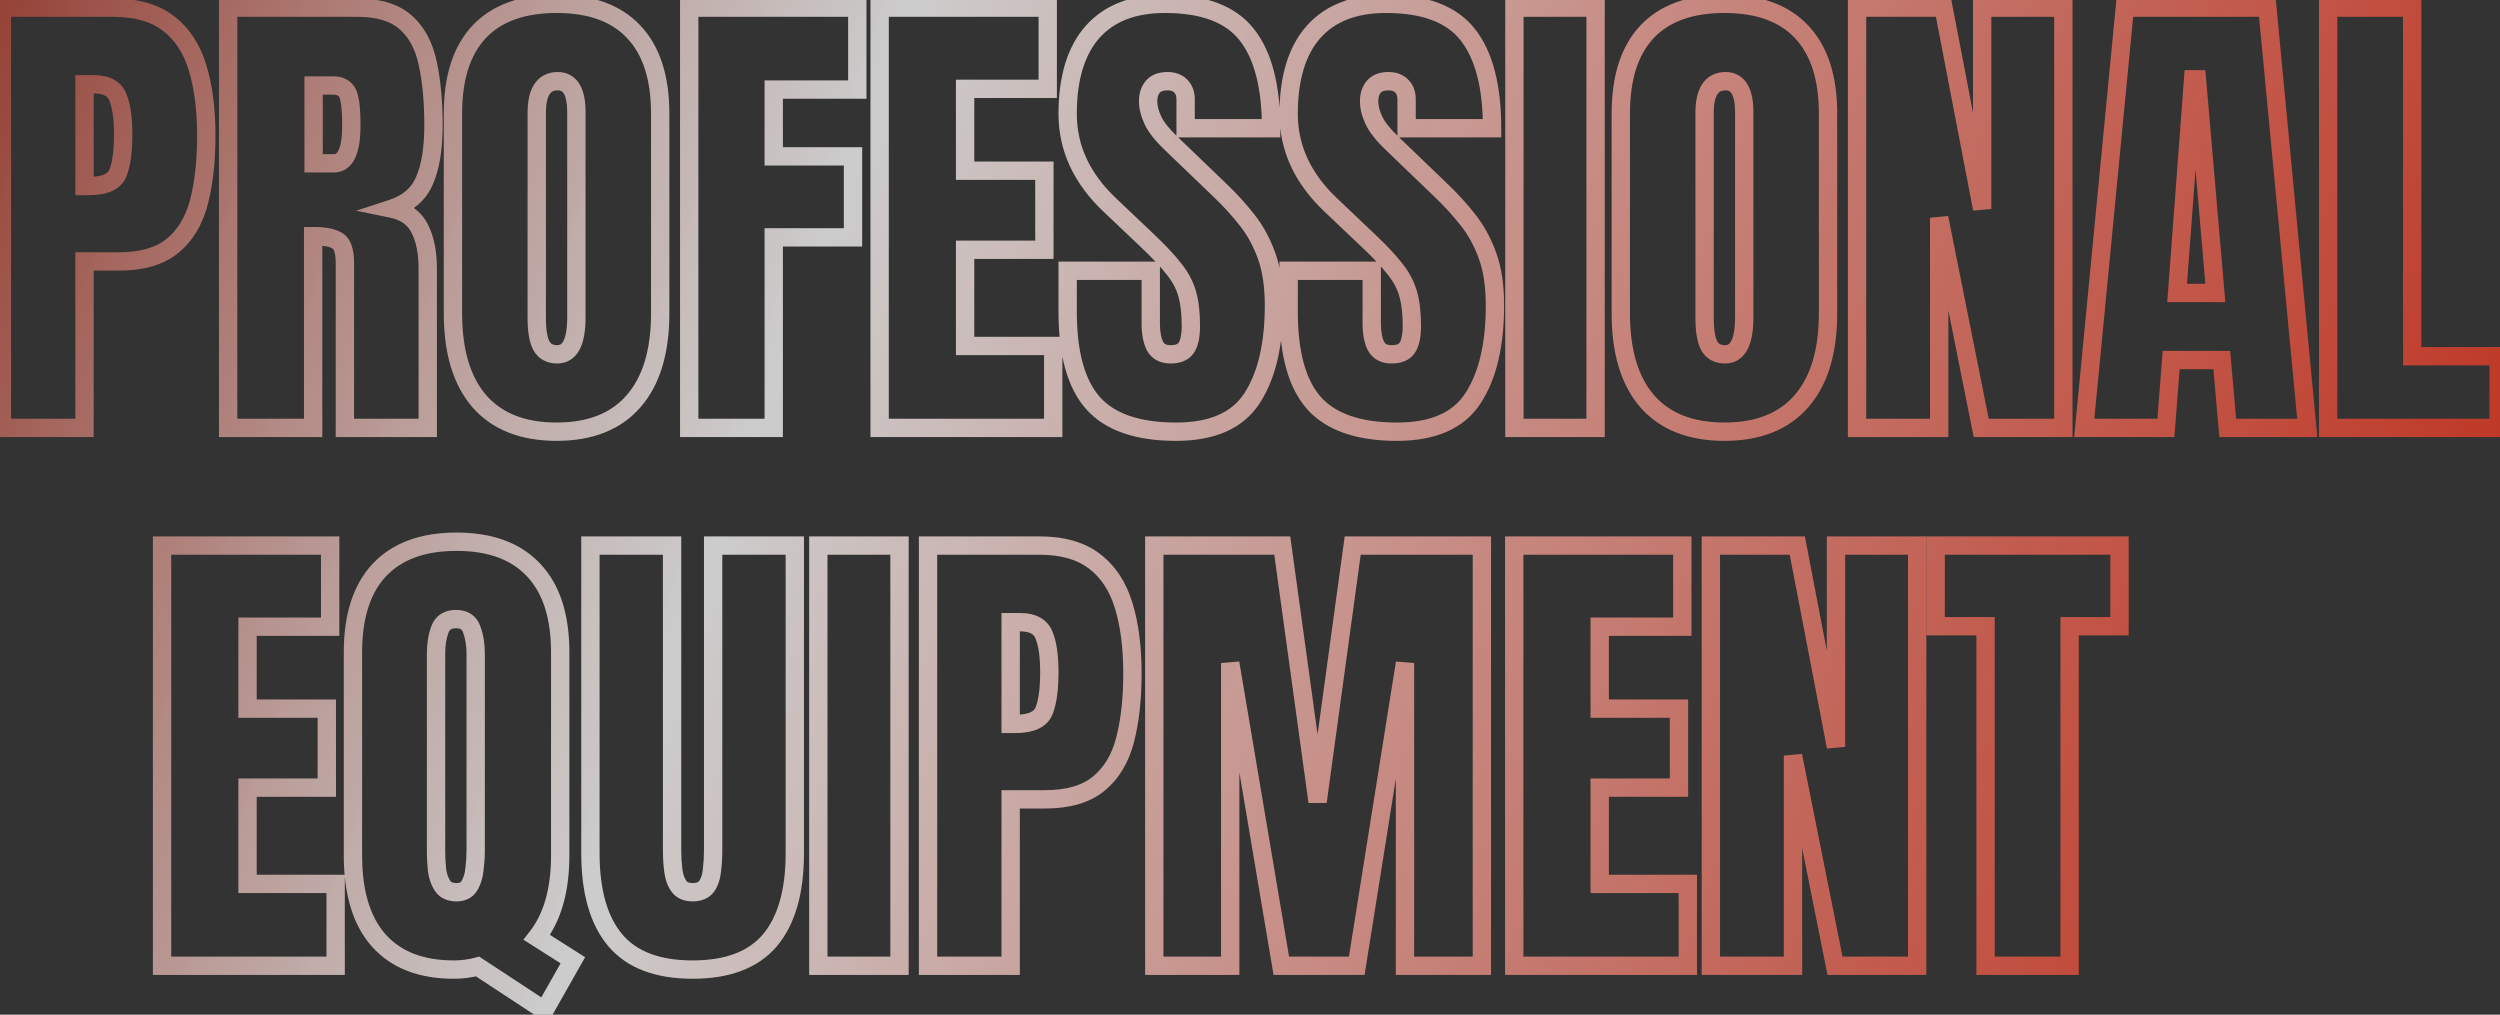 <svg width="409" height="166" viewBox="0 0 409 166" fill="none" xmlns="http://www.w3.org/2000/svg">
<rect x="0" y="0" width="409" height="166" fill="#333333" stroke="none"/>
<g clip-path="url(#clip0_2817_27420)">
<path d="M0.311 70H-1.189V71.5H0.311V70ZM0.311 1.25V-0.25H-1.189V1.25H0.311ZM27.498 3.789L26.587 4.981L26.594 4.986L27.498 3.789ZM32.537 33.086L33.988 33.467L33.989 33.464L32.537 33.086ZM28.201 40.234L27.255 39.07L27.248 39.076L28.201 40.234ZM13.826 42.773V41.273H12.326V42.773H13.826ZM13.826 70V71.5H15.326V70H13.826ZM13.826 30.43H12.326V31.93H13.826V30.43ZM19.295 15.938L17.894 16.473L17.899 16.488L17.906 16.503L19.295 15.938ZM13.826 13.789V12.289H12.326V13.789H13.826ZM1.811 70V1.25H-1.189V70H1.811ZM0.311 2.75H18.475V-0.25H0.311V2.75ZM18.475 2.75C22.066 2.75 24.716 3.55 26.587 4.981L28.409 2.598C25.853 0.643 22.488 -0.25 18.475 -0.25V2.75ZM26.594 4.986C28.542 6.459 29.983 8.582 30.869 11.458L33.736 10.574C32.696 7.199 30.933 4.505 28.402 2.592L26.594 4.986ZM30.869 11.458C31.777 14.402 32.248 17.969 32.248 22.188H35.248C35.248 17.76 34.755 13.879 33.736 10.574L30.869 11.458ZM32.248 22.188C32.248 26.263 31.853 29.763 31.085 32.708L33.989 33.464C34.836 30.211 35.248 26.446 35.248 22.188H32.248ZM31.086 32.705C30.345 35.528 29.049 37.613 27.255 39.07L29.147 41.398C31.52 39.47 33.115 36.79 33.988 33.467L31.086 32.705ZM27.248 39.076C25.553 40.47 23.012 41.273 19.412 41.273V44.273C23.416 44.273 26.734 43.384 29.154 41.393L27.248 39.076ZM19.412 41.273H13.826V44.273H19.412V41.273ZM12.326 42.773V70H15.326V42.773H12.326ZM13.826 68.5H0.311V71.5H13.826V68.5ZM13.826 31.93H14.607V28.93H13.826V31.93ZM14.607 31.93C17.327 31.93 19.757 31.164 20.688 28.838L17.902 27.724C17.687 28.263 16.992 28.93 14.607 28.93V31.93ZM20.688 28.838C21.367 27.139 21.654 24.802 21.654 21.953H18.654C18.654 24.677 18.368 26.558 17.902 27.724L20.688 28.838ZM21.654 21.953C21.654 19.274 21.365 17.042 20.684 15.372L17.906 16.503C18.371 17.646 18.654 19.424 18.654 21.953H21.654ZM20.696 15.402C20.299 14.361 19.595 13.542 18.616 13.009C17.669 12.493 16.549 12.289 15.35 12.289V15.289C16.234 15.289 16.813 15.443 17.181 15.643C17.517 15.826 17.744 16.082 17.894 16.473L20.696 15.402ZM15.35 12.289H13.826V15.289H15.35V12.289ZM12.326 13.789V30.43H15.326V13.789H12.326ZM37.323 70H35.823V71.5H37.323V70ZM37.323 1.25V-0.25H35.823V1.25H37.323ZM66.385 3.672L65.383 4.788L65.392 4.796L66.385 3.672ZM69.979 10.391L68.51 10.695L68.512 10.703L68.514 10.71L69.979 10.391ZM69.472 29.492L68.094 28.899L68.091 28.906L68.088 28.913L69.472 29.492ZM64.12 34.141L63.654 32.715L58.271 34.474L63.819 35.61L64.12 34.141ZM68.651 37.383L67.309 38.054L67.316 38.066L67.322 38.078L68.651 37.383ZM69.979 70V71.5H71.479V70H69.979ZM56.425 70H54.925V71.5H56.425V70ZM55.175 39.375L54.391 40.654L54.415 40.669L54.439 40.682L55.175 39.375ZM51.229 38.633V37.133H49.729V38.633H51.229ZM51.229 70V71.5H52.729V70H51.229ZM51.307 26.719H49.807V28.219H51.307V26.719ZM51.307 13.984V12.484H49.807V13.984H51.307ZM38.823 70V1.25H35.823V70H38.823ZM37.323 2.75H58.417V-0.25H37.323V2.75ZM58.417 2.75C61.728 2.75 63.964 3.513 65.383 4.788L67.388 2.556C65.213 0.602 62.137 -0.25 58.417 -0.25V2.75ZM65.392 4.796C66.895 6.124 67.962 8.047 68.51 10.695L71.448 10.086C70.799 6.953 69.47 4.397 67.379 2.548L65.392 4.796ZM68.514 10.71C69.11 13.443 69.417 16.703 69.417 20.508H72.417C72.417 16.552 72.099 13.068 71.445 10.071L68.514 10.71ZM69.417 20.508C69.417 24.152 68.945 26.92 68.094 28.899L70.849 30.085C71.925 27.585 72.417 24.363 72.417 20.508H69.417ZM68.088 28.913C67.343 30.692 65.934 31.97 63.654 32.715L64.586 35.566C67.566 34.593 69.725 32.772 70.855 30.071L68.088 28.913ZM63.819 35.61C65.605 35.976 66.688 36.811 67.309 38.054L69.993 36.712C68.895 34.517 66.958 33.191 64.421 32.671L63.819 35.61ZM67.322 38.078C68.058 39.486 68.479 41.423 68.479 43.984H71.479C71.479 41.129 71.015 38.666 69.98 36.688L67.322 38.078ZM68.479 43.984V70H71.479V43.984H68.479ZM69.979 68.5H56.425V71.5H69.979V68.5ZM57.925 70V43.086H54.925V70H57.925ZM57.925 43.086C57.925 41.998 57.814 41.008 57.534 40.175C57.251 39.335 56.752 38.541 55.91 38.068L54.439 40.682C54.442 40.684 54.468 40.698 54.512 40.757C54.558 40.821 54.624 40.937 54.691 41.133C54.827 41.538 54.925 42.169 54.925 43.086H57.925ZM55.958 38.096C54.783 37.376 53.115 37.133 51.229 37.133V40.133C52.989 40.133 53.952 40.385 54.391 40.654L55.958 38.096ZM49.729 38.633V70H52.729V38.633H49.729ZM51.229 68.5H37.323V71.5H51.229V68.5ZM51.307 28.219H54.628V25.219H51.307V28.219ZM54.628 28.219C55.393 28.219 56.123 28.004 56.757 27.544C57.374 27.096 57.815 26.477 58.13 25.792C58.741 24.46 58.979 22.646 58.979 20.508H55.979C55.979 22.511 55.742 23.802 55.403 24.54C55.242 24.89 55.09 25.047 54.994 25.117C54.914 25.175 54.813 25.219 54.628 25.219V28.219ZM58.979 20.508C58.979 19.134 58.926 17.96 58.813 17.001C58.703 16.076 58.523 15.218 58.196 14.564L55.513 15.905C55.602 16.084 55.735 16.521 55.834 17.354C55.928 18.153 55.979 19.199 55.979 20.508H58.979ZM58.196 14.564C57.462 13.095 56.067 12.484 54.511 12.484V15.484C55.245 15.484 55.413 15.707 55.513 15.905L58.196 14.564ZM54.511 12.484H51.307V15.484H54.511V12.484ZM49.807 13.984V26.719H52.807V13.984H49.807ZM78.437 65.664L77.304 66.647L77.312 66.656L78.437 65.664ZM78.398 5.195L77.31 4.163L77.305 4.168L78.398 5.195ZM103.672 5.195L102.579 6.223L102.584 6.228L103.672 5.195ZM103.633 65.664L102.504 64.676L102.503 64.677L103.633 65.664ZM88.593 56.602L87.282 57.33L87.287 57.338L87.291 57.346L88.593 56.602ZM91.054 69.125C85.876 69.125 82.126 67.579 79.562 64.672L77.312 66.656C80.581 70.363 85.243 72.125 91.054 72.125V69.125ZM79.57 64.681C76.999 61.716 75.601 57.316 75.601 51.25H72.601C72.601 57.736 74.094 62.945 77.304 66.647L79.57 64.681ZM75.601 51.25V18.594H72.601V51.25H75.601ZM75.601 18.594C75.601 12.934 76.978 8.895 79.491 6.223L77.305 4.168C74.089 7.589 72.601 12.483 72.601 18.594H75.601ZM79.486 6.228C82.011 3.567 85.781 2.125 91.054 2.125V-0.875C85.234 -0.875 80.566 0.73 77.31 4.163L79.486 6.228ZM91.054 2.125C96.329 2.125 100.082 3.567 102.579 6.223L104.765 4.168C101.533 0.73 96.874 -0.875 91.054 -0.875V2.125ZM102.584 6.228C105.12 8.901 106.508 12.937 106.508 18.594H109.508C109.508 12.479 108.005 7.584 104.76 4.163L102.584 6.228ZM106.508 18.594V51.25H109.508V18.594H106.508ZM106.508 51.25C106.508 57.313 105.098 61.712 102.504 64.676L104.762 66.652C108.001 62.95 109.508 57.739 109.508 51.25H106.508ZM102.503 64.677C99.966 67.579 96.234 69.125 91.054 69.125V72.125C96.865 72.125 101.518 70.363 104.762 66.651L102.503 64.677ZM91.171 59.469C91.945 59.469 92.691 59.278 93.352 58.85C94.007 58.428 94.494 57.829 94.848 57.143C95.534 55.815 95.796 54.013 95.796 51.914H92.796C92.796 53.852 92.538 55.077 92.182 55.767C92.016 56.09 91.852 56.248 91.725 56.33C91.605 56.408 91.439 56.469 91.171 56.469V59.469ZM95.796 51.914V18.359H92.796V51.914H95.796ZM95.796 18.359C95.796 16.566 95.536 14.971 94.821 13.779C94.033 12.465 92.773 11.781 91.25 11.781V14.781C91.757 14.781 92.021 14.944 92.249 15.322C92.549 15.823 92.796 16.768 92.796 18.359H95.796ZM91.25 11.781C89.662 11.781 88.303 12.418 87.421 13.752C86.609 14.978 86.312 16.627 86.312 18.477H89.312C89.312 16.863 89.588 15.914 89.922 15.408C90.185 15.011 90.546 14.781 91.25 14.781V11.781ZM86.312 18.477V51.992H89.312V18.477H86.312ZM86.312 51.992C86.312 54.176 86.566 56.041 87.282 57.33L89.905 55.873C89.579 55.287 89.312 54.079 89.312 51.992H86.312ZM87.291 57.346C88.121 58.799 89.527 59.469 91.171 59.469V56.469C90.421 56.469 90.107 56.227 89.896 55.857L87.291 57.346ZM112.755 70H111.255V71.5H112.755V70ZM112.755 1.25V-0.25H111.255V1.25H112.755ZM140.255 1.25H141.755V-0.25H140.255V1.25ZM140.255 14.648V16.148H141.755V14.648H140.255ZM126.583 14.648V13.148H125.083V14.648H126.583ZM126.583 25.586H125.083V27.086H126.583V25.586ZM139.552 25.586H141.052V24.086H139.552V25.586ZM139.552 38.828V40.328H141.052V38.828H139.552ZM126.583 38.828V37.328H125.083V38.828H126.583ZM126.583 70V71.5H128.083V70H126.583ZM114.255 70V1.25H111.255V70H114.255ZM112.755 2.75H140.255V-0.25H112.755V2.75ZM138.755 1.25V14.648H141.755V1.25H138.755ZM140.255 13.148H126.583V16.148H140.255V13.148ZM125.083 14.648V25.586H128.083V14.648H125.083ZM126.583 27.086H139.552V24.086H126.583V27.086ZM138.052 25.586V38.828H141.052V25.586H138.052ZM139.552 37.328H126.583V40.328H139.552V37.328ZM125.083 38.828V70H128.083V38.828H125.083ZM126.583 68.5H112.755V71.5H126.583V68.5ZM143.908 70H142.408V71.5H143.908V70ZM143.908 1.25V-0.25H142.408V1.25H143.908ZM171.408 1.25H172.908V-0.25H171.408V1.25ZM171.408 14.531V16.031H172.908V14.531H171.408ZM157.892 14.531V13.031H156.392V14.531H157.892ZM157.892 27.93H156.392V29.43H157.892V27.93ZM170.861 27.93H172.361V26.43H170.861V27.93ZM170.861 40.859V42.359H172.361V40.859H170.861ZM157.892 40.859V39.359H156.392V40.859H157.892ZM157.892 56.602H156.392V58.102H157.892V56.602ZM172.306 56.602H173.806V55.102H172.306V56.602ZM172.306 70V71.5H173.806V70H172.306ZM145.408 70V1.25H142.408V70H145.408ZM143.908 2.75H171.408V-0.25H143.908V2.75ZM169.908 1.25V14.531H172.908V1.25H169.908ZM171.408 13.031H157.892V16.031H171.408V13.031ZM156.392 14.531V27.93H159.392V14.531H156.392ZM157.892 29.43H170.861V26.43H157.892V29.43ZM169.361 27.93V40.859H172.361V27.93H169.361ZM170.861 39.359H157.892V42.359H170.861V39.359ZM156.392 40.859V56.602H159.392V40.859H156.392ZM157.892 58.102H172.306V55.102H157.892V58.102ZM170.806 56.602V70H173.806V56.602H170.806ZM172.306 68.5H143.908V71.5H172.306V68.5ZM178.811 65.938L177.687 66.931L177.691 66.936L178.811 65.938ZM174.67 44.297V42.797H173.17V44.297H174.67ZM188.264 44.297H189.764V42.797H188.264V44.297ZM188.967 56.641L187.633 57.327L187.645 57.35L187.658 57.372L188.967 56.641ZM194.084 56.875L192.843 56.033L192.833 56.048L192.823 56.064L194.084 56.875ZM194.202 48.008L192.761 48.427L192.763 48.434L194.202 48.008ZM192.014 43.945L190.831 44.868L190.842 44.881L190.852 44.894L192.014 43.945ZM187.756 39.414L186.723 40.502L186.727 40.505L187.756 39.414ZM181.584 33.555L182.617 32.467L182.614 32.464L181.584 33.555ZM178.733 5.234L177.612 4.237L177.607 4.243L178.733 5.234ZM203.967 5.664L202.786 6.589L202.791 6.594L203.967 5.664ZM207.952 20.977V22.477H209.452V20.977H207.952ZM193.967 20.977H192.467V22.477H193.967V20.977ZM193.147 14.062L192.086 15.123L192.099 15.136L192.112 15.149L193.147 14.062ZM188.577 14.219L187.424 13.258L187.42 13.263L188.577 14.219ZM191.702 23.555L192.741 22.473L192.734 22.467L191.702 23.555ZM199.631 31.172L198.592 32.254L198.598 32.259L199.631 31.172ZM204.006 35.977L202.826 36.903L202.833 36.911L204.006 35.977ZM207.209 41.836L205.798 42.345L205.8 42.35L207.209 41.836ZM204.827 65.156L203.57 64.337L203.569 64.339L204.827 65.156ZM192.405 69.125C186.341 69.125 182.315 67.614 179.93 64.939L177.691 66.936C180.879 70.511 185.916 72.125 192.405 72.125V69.125ZM179.935 64.945C177.53 62.222 176.17 57.691 176.17 51.016H173.17C173.17 57.986 174.571 63.403 177.687 66.93L179.935 64.945ZM176.17 51.016V44.297H173.17V51.016H176.17ZM174.67 45.797H188.264V42.797H174.67V45.797ZM186.764 44.297V52.891H189.764V44.297H186.764ZM186.764 52.891C186.764 54.599 187.012 56.118 187.633 57.327L190.301 55.955C189.985 55.34 189.764 54.359 189.764 52.891H186.764ZM187.658 57.372C188.47 58.827 189.882 59.469 191.506 59.469V56.469C190.734 56.469 190.454 56.226 190.277 55.909L187.658 57.372ZM191.506 59.469C193.022 59.469 194.491 59.016 195.346 57.686L192.823 56.064C192.74 56.192 192.49 56.469 191.506 56.469V59.469ZM195.326 57.717C196.083 56.601 196.327 55.021 196.327 53.281H193.327C193.327 54.875 193.076 55.69 192.843 56.033L195.326 57.717ZM196.327 53.281C196.327 51.085 196.111 49.172 195.64 47.582L192.763 48.434C193.125 49.656 193.327 51.259 193.327 53.281H196.327ZM195.642 47.589C195.163 45.944 194.332 44.413 193.176 42.997L190.852 44.894C191.78 46.03 192.406 47.207 192.761 48.427L195.642 47.589ZM193.197 43.023C192.117 41.638 190.638 40.07 188.785 38.323L186.727 40.505C188.52 42.196 189.88 43.648 190.831 44.868L193.197 43.023ZM188.789 38.326L182.617 32.467L180.552 34.642L186.723 40.502L188.789 38.326ZM182.614 32.464C178.261 28.357 176.17 23.762 176.17 18.633H173.17C173.17 24.701 175.689 30.055 180.555 34.646L182.614 32.464ZM176.17 18.633C176.17 12.983 177.477 8.928 179.858 6.226L177.607 4.243C174.572 7.687 173.17 12.564 173.17 18.633H176.17ZM179.853 6.232C182.234 3.556 185.724 2.125 190.569 2.125V-0.875C185.101 -0.875 180.701 0.767 177.612 4.237L179.853 6.232ZM190.569 2.125C196.637 2.125 200.556 3.74 202.786 6.589L205.148 4.739C202.118 0.869 197.104 -0.875 190.569 -0.875V2.125ZM202.791 6.594C205.145 9.572 206.452 14.277 206.452 20.977H209.452C209.452 13.979 208.102 8.475 205.144 4.734L202.791 6.594ZM207.952 19.477H193.967V22.477H207.952V19.477ZM195.467 20.977V16.25H192.467V20.977H195.467ZM195.467 16.25C195.467 15.008 195.094 13.846 194.181 12.976L192.112 15.149C192.293 15.321 192.467 15.617 192.467 16.25H195.467ZM194.208 13.002C193.342 12.136 192.208 11.781 190.998 11.781V14.781C191.612 14.781 191.91 14.947 192.086 15.123L194.208 13.002ZM190.998 11.781C189.622 11.781 188.32 12.184 187.424 13.258L189.729 15.179C189.875 15.004 190.187 14.781 190.998 14.781V11.781ZM187.42 13.263C186.654 14.191 186.334 15.337 186.334 16.562H189.334C189.334 15.861 189.51 15.444 189.733 15.174L187.42 13.263ZM186.334 16.562C186.334 17.797 186.668 19.056 187.256 20.32L189.976 19.055C189.522 18.079 189.334 17.255 189.334 16.562H186.334ZM187.256 20.32C187.893 21.691 189.079 23.134 190.669 24.643L192.734 22.467C191.251 21.059 190.38 19.923 189.976 19.055L187.256 20.32ZM190.662 24.636L198.592 32.254L200.67 30.09L192.741 22.473L190.662 24.636ZM198.598 32.259C200.135 33.72 201.544 35.268 202.826 36.903L205.186 35.051C203.813 33.3 202.305 31.644 200.665 30.085L198.598 32.259ZM202.833 36.911C204.048 38.436 205.04 40.241 205.798 42.345L208.62 41.327C207.764 38.952 206.621 36.851 205.179 35.042L202.833 36.911ZM205.8 42.35C206.53 44.351 206.92 46.874 206.92 49.961H209.92C209.92 46.641 209.503 43.748 208.619 41.322L205.8 42.35ZM206.92 49.961C206.92 56.258 205.749 60.998 203.57 64.337L206.083 65.976C208.696 61.971 209.92 56.581 209.92 49.961H206.92ZM203.569 64.339C201.57 67.414 198.01 69.125 192.405 69.125V72.125C198.622 72.125 203.343 70.191 206.084 65.974L203.569 64.339ZM214.964 65.938L213.84 66.931L213.844 66.936L214.964 65.938ZM210.823 44.297V42.797H209.323V44.297H210.823ZM224.417 44.297H225.917V42.797H224.417V44.297ZM225.12 56.641L223.786 57.327L223.798 57.35L223.811 57.372L225.12 56.641ZM230.237 56.875L228.996 56.033L228.986 56.048L228.976 56.064L230.237 56.875ZM230.355 48.008L228.914 48.427L228.917 48.434L230.355 48.008ZM228.167 43.945L226.984 44.868L226.995 44.881L227.005 44.894L228.167 43.945ZM223.909 39.414L222.877 40.502L222.88 40.505L223.909 39.414ZM217.737 33.555L218.77 32.467L218.767 32.464L217.737 33.555ZM214.886 5.234L213.765 4.237L213.761 4.243L214.886 5.234ZM240.12 5.664L238.939 6.589L238.944 6.594L240.12 5.664ZM244.105 20.977V22.477H245.605V20.977H244.105ZM230.12 20.977H228.62V22.477H230.12V20.977ZM229.3 14.062L228.239 15.123L228.252 15.136L228.266 15.149L229.3 14.062ZM224.73 14.219L223.577 13.258L223.573 13.263L224.73 14.219ZM227.855 23.555L228.894 22.473L228.887 22.467L227.855 23.555ZM235.784 31.172L234.745 32.254L234.751 32.259L235.784 31.172ZM240.159 35.977L238.979 36.903L238.986 36.911L240.159 35.977ZM243.362 41.836L241.951 42.345L241.953 42.35L243.362 41.836ZM240.98 65.156L239.723 64.337L239.722 64.339L240.98 65.156ZM228.558 69.125C222.495 69.125 218.468 67.614 216.084 64.939L213.844 66.936C217.033 70.511 222.069 72.125 228.558 72.125V69.125ZM216.088 64.945C213.683 62.222 212.323 57.691 212.323 51.016H209.323C209.323 57.986 210.724 63.403 213.84 66.93L216.088 64.945ZM212.323 51.016V44.297H209.323V51.016H212.323ZM210.823 45.797H224.417V42.797H210.823V45.797ZM222.917 44.297V52.891H225.917V44.297H222.917ZM222.917 52.891C222.917 54.599 223.165 56.118 223.786 57.327L226.454 55.955C226.138 55.34 225.917 54.359 225.917 52.891H222.917ZM223.811 57.372C224.624 58.827 226.036 59.469 227.659 59.469V56.469C226.887 56.469 226.607 56.226 226.43 55.909L223.811 57.372ZM227.659 59.469C229.175 59.469 230.644 59.016 231.499 57.686L228.976 56.064C228.893 56.192 228.643 56.469 227.659 56.469V59.469ZM231.479 57.717C232.236 56.601 232.48 55.021 232.48 53.281H229.48C229.48 54.875 229.229 55.69 228.996 56.033L231.479 57.717ZM232.48 53.281C232.48 51.085 232.264 49.172 231.793 47.582L228.917 48.434C229.279 49.656 229.48 51.259 229.48 53.281H232.48ZM231.795 47.589C231.316 45.944 230.485 44.413 229.329 42.997L227.005 44.894C227.933 46.03 228.56 47.207 228.914 48.427L231.795 47.589ZM229.35 43.023C228.27 41.638 226.792 40.07 224.938 38.323L222.88 40.505C224.673 42.196 226.033 43.648 226.984 44.868L229.35 43.023ZM224.942 38.326L218.77 32.467L216.705 34.642L222.877 40.502L224.942 38.326ZM218.767 32.464C214.414 28.357 212.323 23.762 212.323 18.633H209.323C209.323 24.701 211.842 30.055 216.708 34.646L218.767 32.464ZM212.323 18.633C212.323 12.983 213.63 8.928 216.011 6.226L213.761 4.243C210.725 7.687 209.323 12.564 209.323 18.633H212.323ZM216.007 6.232C218.387 3.556 221.877 2.125 226.722 2.125V-0.875C221.254 -0.875 216.854 0.767 213.765 4.237L216.007 6.232ZM226.722 2.125C232.791 2.125 236.709 3.74 238.939 6.589L241.301 4.739C238.271 0.869 233.257 -0.875 226.722 -0.875V2.125ZM238.944 6.594C241.298 9.572 242.605 14.277 242.605 20.977H245.605C245.605 13.979 244.255 8.475 241.297 4.734L238.944 6.594ZM244.105 19.477H230.12V22.477H244.105V19.477ZM231.62 20.977V16.25H228.62V20.977H231.62ZM231.62 16.25C231.62 15.008 231.247 13.846 230.334 12.976L228.266 15.149C228.446 15.321 228.62 15.617 228.62 16.25H231.62ZM230.361 13.002C229.495 12.136 228.361 11.781 227.152 11.781V14.781C227.765 14.781 228.063 14.947 228.239 15.123L230.361 13.002ZM227.152 11.781C225.775 11.781 224.473 12.184 223.577 13.258L225.882 15.179C226.028 15.004 226.34 14.781 227.152 14.781V11.781ZM223.573 13.263C222.807 14.191 222.487 15.337 222.487 16.562H225.487C225.487 15.861 225.663 15.444 225.886 15.174L223.573 13.263ZM222.487 16.562C222.487 17.797 222.821 19.056 223.409 20.32L226.129 19.055C225.675 18.079 225.487 17.255 225.487 16.562H222.487ZM223.409 20.32C224.046 21.691 225.232 23.134 226.822 24.643L228.887 22.467C227.404 21.059 226.533 19.923 226.129 19.055L223.409 20.32ZM226.816 24.636L234.745 32.254L236.824 30.09L228.894 22.473L226.816 24.636ZM234.751 32.259C236.288 33.72 237.697 35.268 238.979 36.903L241.339 35.051C239.966 33.3 238.458 31.644 236.818 30.085L234.751 32.259ZM238.986 36.911C240.201 38.436 241.193 40.241 241.951 42.345L244.774 41.327C243.917 38.952 242.774 36.851 241.332 35.042L238.986 36.911ZM241.953 42.35C242.683 44.351 243.073 46.874 243.073 49.961H246.073C246.073 46.641 245.656 43.748 244.772 41.322L241.953 42.35ZM243.073 49.961C243.073 56.258 241.902 60.998 239.723 64.337L242.236 65.976C244.849 61.971 246.073 56.581 246.073 49.961H243.073ZM239.722 64.339C237.723 67.414 234.163 69.125 228.558 69.125V72.125C234.775 72.125 239.496 70.191 242.237 65.974L239.722 64.339ZM247.758 70H246.258V71.5H247.758V70ZM247.758 1.25V-0.25H246.258V1.25H247.758ZM261.039 1.25H262.539V-0.25H261.039V1.25ZM261.039 70V71.5H262.539V70H261.039ZM249.258 70V1.25H246.258V70H249.258ZM247.758 2.75H261.039V-0.25H247.758V2.75ZM259.539 1.25V70H262.539V1.25H259.539ZM261.039 68.5H247.758V71.5H261.039V68.5ZM269.497 65.664L268.364 66.647L268.372 66.656L269.497 65.664ZM269.458 5.195L268.37 4.163L268.365 4.168L269.458 5.195ZM294.731 5.195L293.638 6.223L293.643 6.228L294.731 5.195ZM294.692 65.664L293.563 64.676V64.677L294.692 65.664ZM279.653 56.602L278.342 57.33L278.346 57.338L278.351 57.346L279.653 56.602ZM282.114 69.125C276.935 69.125 273.186 67.579 270.622 64.672L268.372 66.656C271.641 70.363 276.303 72.125 282.114 72.125V69.125ZM270.63 64.681C268.059 61.716 266.661 57.316 266.661 51.25H263.661C263.661 57.736 265.154 62.945 268.364 66.647L270.63 64.681ZM266.661 51.25V18.594H263.661V51.25H266.661ZM266.661 18.594C266.661 12.934 268.038 8.895 270.551 6.223L268.365 4.168C265.149 7.589 263.661 12.483 263.661 18.594H266.661ZM270.546 6.228C273.071 3.567 276.841 2.125 282.114 2.125V-0.875C276.294 -0.875 271.626 0.73 268.37 4.163L270.546 6.228ZM282.114 2.125C287.388 2.125 291.141 3.567 293.638 6.223L295.824 4.168C292.592 0.73 287.934 -0.875 282.114 -0.875V2.125ZM293.643 6.228C296.179 8.901 297.567 12.937 297.567 18.594H300.567C300.567 12.479 299.065 7.584 295.819 4.163L293.643 6.228ZM297.567 18.594V51.25H300.567V18.594H297.567ZM297.567 51.25C297.567 57.313 296.158 61.712 293.563 64.676L295.821 66.652C299.06 62.95 300.567 57.739 300.567 51.25H297.567ZM293.563 64.677C291.026 67.579 287.293 69.125 282.114 69.125V72.125C287.924 72.125 292.577 70.363 295.822 66.651L293.563 64.677ZM282.231 59.469C283.005 59.469 283.751 59.278 284.412 58.85C285.067 58.428 285.554 57.829 285.908 57.143C286.594 55.815 286.856 54.013 286.856 51.914H283.856C283.856 53.852 283.598 55.077 283.242 55.767C283.075 56.09 282.911 56.248 282.785 56.33C282.665 56.408 282.499 56.469 282.231 56.469V59.469ZM286.856 51.914V18.359H283.856V51.914H286.856ZM286.856 18.359C286.856 16.566 286.596 14.971 285.881 13.779C285.092 12.465 283.833 11.781 282.309 11.781V14.781C282.817 14.781 283.081 14.944 283.308 15.322C283.609 15.823 283.856 16.768 283.856 18.359H286.856ZM282.309 11.781C280.722 11.781 279.363 12.418 278.48 13.752C277.669 14.978 277.372 16.627 277.372 18.477H280.372C280.372 16.863 280.647 15.914 280.982 15.408C281.245 15.011 281.605 14.781 282.309 14.781V11.781ZM277.372 18.477V51.992H280.372V18.477H277.372ZM277.372 51.992C277.372 54.176 277.626 56.041 278.342 57.33L280.964 55.873C280.639 55.287 280.372 54.079 280.372 51.992H277.372ZM278.351 57.346C279.181 58.799 280.586 59.469 282.231 59.469V56.469C281.48 56.469 281.167 56.227 280.956 55.857L278.351 57.346ZM303.814 70H302.314V71.5H303.814V70ZM303.814 1.25V-0.25H302.314V1.25H303.814ZM317.955 1.25L319.428 0.967L319.194 -0.25H317.955V1.25ZM324.283 34.18L322.81 34.463L325.783 34.18H324.283ZM324.283 1.25V-0.25H322.783V1.25H324.283ZM337.564 1.25H339.064V-0.25H337.564V1.25ZM337.564 70V71.5H339.064V70H337.564ZM324.127 70L322.656 70.294L322.897 71.5H324.127V70ZM317.252 35.625L318.722 35.331L315.752 35.625H317.252ZM317.252 70V71.5H318.752V70H317.252ZM305.314 70V1.25H302.314V70H305.314ZM303.814 2.75H317.955V-0.25H303.814V2.75ZM316.482 1.533L322.81 34.463L325.756 33.897L319.428 0.967L316.482 1.533ZM325.783 34.18V1.25H322.783V34.18H325.783ZM324.283 2.75H337.564V-0.25H324.283V2.75ZM336.064 1.25V70H339.064V1.25H336.064ZM337.564 68.5H324.127V71.5H337.564V68.5ZM325.597 69.706L318.722 35.331L315.781 35.919L322.656 70.294L325.597 69.706ZM315.752 35.625V70H318.752V35.625H315.752ZM317.252 68.5H303.814V71.5H317.252V68.5ZM340.983 70L339.49 69.856L339.331 71.5H340.983V70ZM347.623 1.25V-0.25H346.261L346.13 1.106L347.623 1.25ZM370.944 1.25L372.437 1.108L372.308 -0.25H370.944V1.25ZM377.467 70V71.5H379.116L378.96 69.858L377.467 70ZM364.459 70L362.965 70.132L363.086 71.5H364.459V70ZM363.483 58.906L364.977 58.775L364.857 57.406H363.483V58.906ZM355.202 58.906V57.406H353.813L353.706 58.79L355.202 58.906ZM354.342 70V71.5H355.73L355.838 70.116L354.342 70ZM356.178 47.93L354.682 47.818L354.562 49.43H356.178V47.93ZM362.428 47.93V49.43H364.063L363.923 47.801L362.428 47.93ZM359.42 12.969L360.915 12.84L360.797 11.469H359.42V12.969ZM358.795 12.969V11.469H357.403L357.299 12.857L358.795 12.969ZM342.476 70.144L349.116 1.394L346.13 1.106L339.49 69.856L342.476 70.144ZM347.623 2.75H370.944V-0.25H347.623V2.75ZM369.45 1.392L375.974 70.142L378.96 69.858L372.437 1.108L369.45 1.392ZM377.467 68.5H364.459V71.5H377.467V68.5ZM365.954 69.868L364.977 58.775L361.989 59.038L362.965 70.132L365.954 69.868ZM363.483 57.406H355.202V60.406H363.483V57.406ZM353.706 58.79L352.847 69.884L355.838 70.116L356.697 59.022L353.706 58.79ZM354.342 68.5H340.983V71.5H354.342V68.5ZM356.178 49.43H362.428V46.43H356.178V49.43ZM363.923 47.801L360.915 12.84L357.926 13.097L360.934 48.058L363.923 47.801ZM359.42 11.469H358.795V14.469H359.42V11.469ZM357.299 12.857L354.682 47.818L357.674 48.042L360.291 13.081L357.299 12.857ZM380.886 70H379.386V71.5H380.886V70ZM380.886 1.25V-0.25H379.386V1.25H380.886ZM394.636 1.25H396.136V-0.25H394.636V1.25ZM394.636 58.281H393.136V59.781H394.636V58.281ZM408.777 58.281H410.277V56.781H408.777V58.281ZM408.777 70V71.5H410.277V70H408.777ZM382.386 70V1.25H379.386V70H382.386ZM380.886 2.75H394.636V-0.25H380.886V2.75ZM393.136 1.25V58.281H396.136V1.25H393.136ZM394.636 59.781H408.777V56.781H394.636V59.781ZM407.277 58.281V70H410.277V58.281H407.277ZM408.777 68.5H380.886V71.5H408.777V68.5ZM26.512 158H25.012V159.5H26.512V158ZM26.512 89.25V87.75H25.012V89.25H26.512ZM54.012 89.25H55.512V87.75H54.012V89.25ZM54.012 102.531V104.031H55.512V102.531H54.012ZM40.496 102.531V101.031H38.996V102.531H40.496ZM40.496 115.93H38.996V117.43H40.496V115.93ZM53.465 115.93H54.965V114.43H53.465V115.93ZM53.465 128.859V130.359H54.965V128.859H53.465ZM40.496 128.859V127.359H38.996V128.859H40.496ZM40.496 144.602H38.996V146.102H40.496V144.602ZM54.91 144.602H56.41V143.102H54.91V144.602ZM54.91 158V159.5H56.41V158H54.91ZM28.012 158V89.25H25.012V158H28.012ZM26.512 90.75H54.012V87.75H26.512V90.75ZM52.512 89.25V102.531H55.512V89.25H52.512ZM54.012 101.031H40.496V104.031H54.012V101.031ZM38.996 102.531V115.93H41.996V102.531H38.996ZM40.496 117.43H53.465V114.43H40.496V117.43ZM51.965 115.93V128.859H54.965V115.93H51.965ZM53.465 127.359H40.496V130.359H53.465V127.359ZM38.996 128.859V144.602H41.996V128.859H38.996ZM40.496 146.102H54.91V143.102H40.496V146.102ZM53.41 144.602V158H56.41V144.602H53.41ZM54.91 156.5H26.512V159.5H54.91V156.5ZM89.072 165.305L88.248 166.558L89.587 167.438L90.376 166.044L89.072 165.305ZM78.134 158.117L78.958 156.864L78.394 156.493L77.742 156.669L78.134 158.117ZM61.962 153.859L60.839 154.854L60.843 154.859L61.962 153.859ZM62.079 93.234L60.991 92.202L60.987 92.207L62.079 93.234ZM87.275 93.234L86.182 94.262L86.187 94.267L87.275 93.234ZM87.822 153.352L86.641 152.426L85.62 153.729L87.017 154.617L87.822 153.352ZM93.72 157.102L95.025 157.841L95.728 156.601L94.525 155.836L93.72 157.102ZM76.806 144.875L75.524 144.097L75.513 144.114L75.504 144.131L76.806 144.875ZM77.626 142.18L76.137 141.998L76.135 142.016L76.133 142.034L77.626 142.18ZM77.197 103.039L75.773 103.513L75.78 103.533L75.787 103.552L77.197 103.039ZM71.962 103L73.368 103.523L73.372 103.513L71.962 103ZM71.493 142.297L70.001 142.446L70.003 142.467L70.005 142.488L71.493 142.297ZM72.392 144.914L71.13 145.725L71.137 145.736L71.144 145.746L72.392 144.914ZM89.895 164.051L78.958 156.864L77.31 159.371L88.248 166.558L89.895 164.051ZM77.742 156.669C76.623 156.972 75.466 157.125 74.267 157.125V160.125C75.724 160.125 77.145 159.939 78.526 159.565L77.742 156.669ZM74.267 157.125C69.21 157.125 65.564 155.64 63.081 152.86L60.843 154.859C64.037 158.433 68.594 160.125 74.267 160.125V157.125ZM63.085 152.865C60.603 150.061 59.243 145.838 59.243 139.953H56.243C56.243 146.255 57.696 151.304 60.839 154.854L63.085 152.865ZM59.243 139.953V106.711H56.243V139.953H59.243ZM59.243 106.711C59.243 101.027 60.632 96.962 63.172 94.262L60.987 92.207C57.745 95.653 56.243 100.572 56.243 106.711H59.243ZM63.167 94.267C65.723 91.574 69.485 90.125 74.697 90.125V87.125C68.919 87.125 64.269 88.749 60.991 92.202L63.167 94.267ZM74.697 90.125C79.909 90.125 83.654 91.575 86.182 94.262L88.367 92.207C85.114 88.748 80.473 87.125 74.697 87.125V90.125ZM86.187 94.267C88.749 96.967 90.15 101.031 90.15 106.711H93.15C93.15 100.568 91.633 95.647 88.363 92.202L86.187 94.267ZM90.15 106.711V139.953H93.15V106.711H90.15ZM90.15 139.953C90.15 145.418 88.921 149.518 86.641 152.426L89.002 154.277C91.826 150.675 93.15 145.842 93.15 139.953H90.15ZM87.017 154.617L92.915 158.367L94.525 155.836L88.626 152.086L87.017 154.617ZM92.415 156.362L87.766 164.565L90.376 166.044L95.025 157.841L92.415 156.362ZM74.697 147.469C76.11 147.469 77.372 146.907 78.108 145.619L75.504 144.131C75.406 144.301 75.262 144.469 74.697 144.469V147.469ZM78.088 145.653C78.674 144.689 78.999 143.561 79.119 142.325L76.133 142.034C76.046 142.934 75.823 143.603 75.524 144.097L78.088 145.653ZM79.115 142.361C79.252 141.238 79.322 140.149 79.322 139.094H76.322C76.322 140.018 76.261 140.986 76.137 141.998L79.115 142.361ZM79.322 139.094V106.945H76.322V139.094H79.322ZM79.322 106.945C79.322 105.346 79.093 103.865 78.606 102.526L75.787 103.552C76.133 104.505 76.322 105.628 76.322 106.945H79.322ZM78.62 102.565C78.341 101.728 77.853 100.992 77.104 100.481C76.364 99.977 75.501 99.781 74.618 99.781V102.781C75.064 102.781 75.294 102.878 75.414 102.96C75.524 103.035 75.662 103.178 75.773 103.513L78.62 102.565ZM74.618 99.781C73.733 99.781 72.87 99.969 72.124 100.452C71.365 100.942 70.854 101.657 70.552 102.487L73.372 103.513C73.487 103.197 73.627 103.052 73.754 102.97C73.893 102.88 74.149 102.781 74.618 102.781V99.781ZM70.556 102.477C70.064 103.799 69.837 105.285 69.837 106.906H72.837C72.837 105.559 73.027 104.44 73.368 103.523L70.556 102.477ZM69.837 106.906V139.367H72.837V106.906H69.837ZM69.837 139.367C69.837 140.335 69.892 141.362 70.001 142.446L72.986 142.148C72.886 141.148 72.837 140.222 72.837 139.367H69.837ZM70.005 142.488C70.159 143.685 70.521 144.778 71.13 145.725L73.653 144.103C73.325 143.592 73.088 142.94 72.981 142.106L70.005 142.488ZM71.144 145.746C71.964 146.977 73.276 147.469 74.697 147.469V144.469C73.981 144.469 73.757 144.257 73.64 144.082L71.144 145.746ZM100.655 153.82L99.505 154.784L99.509 154.789L100.655 153.82ZM96.592 89.25V87.75H95.092V89.25H96.592ZM109.952 89.25H111.452V87.75H109.952V89.25ZM110.147 142.375L108.658 142.557V142.561L110.147 142.375ZM115.616 144.992L116.833 145.869L116.841 145.857L116.849 145.846L115.616 144.992ZM116.475 142.375L114.986 142.193L114.984 142.211L114.982 142.229L116.475 142.375ZM116.67 89.25V87.75H115.17V89.25H116.67ZM130.03 89.25H131.53V87.75H130.03V89.25ZM125.967 153.82L127.113 154.789L127.116 154.784L125.967 153.82ZM113.311 157.125C107.853 157.125 104.129 155.607 101.8 152.852L99.509 154.789C102.597 158.44 107.31 160.125 113.311 160.125V157.125ZM101.804 152.856C99.409 150.001 98.092 145.664 98.092 139.602H95.092C95.092 146.039 96.483 151.181 99.505 154.784L101.804 152.856ZM98.092 139.602V89.25H95.092V139.602H98.092ZM96.592 90.75H109.952V87.75H96.592V90.75ZM108.452 89.25V139.055H111.452V89.25H108.452ZM108.452 139.055C108.452 140.257 108.52 141.425 108.658 142.557L111.636 142.193C111.513 141.19 111.452 140.144 111.452 139.055H108.452ZM108.658 142.561C108.811 143.778 109.173 144.884 109.812 145.807L112.279 144.099C111.98 143.668 111.744 143.055 111.635 142.189L108.658 142.561ZM109.812 145.807C110.635 146.996 111.923 147.469 113.311 147.469V144.469C112.615 144.469 112.393 144.265 112.279 144.099L109.812 145.807ZM113.311 147.469C114.687 147.469 115.994 147.034 116.833 145.869L114.398 144.116C114.3 144.252 114.071 144.469 113.311 144.469V147.469ZM116.849 145.846C117.501 144.905 117.846 143.768 117.968 142.521L114.982 142.229C114.895 143.118 114.668 143.726 114.382 144.138L116.849 145.846ZM117.964 142.557C118.102 141.425 118.17 140.257 118.17 139.055H115.17C115.17 140.144 115.108 141.19 114.986 142.193L117.964 142.557ZM118.17 139.055V89.25H115.17V139.055H118.17ZM116.67 90.75H130.03V87.75H116.67V90.75ZM128.53 89.25V139.602H131.53V89.25H128.53ZM128.53 139.602C128.53 145.664 127.213 150.001 124.818 152.856L127.116 154.784C130.139 151.181 131.53 146.039 131.53 139.602H128.53ZM124.822 152.852C122.492 155.607 118.769 157.125 113.311 157.125V160.125C119.312 160.125 124.025 158.44 127.113 154.789L124.822 152.852ZM133.878 158H132.378V159.5H133.878V158ZM133.878 89.25V87.75H132.378V89.25H133.878ZM147.159 89.25H148.659V87.75H147.159V89.25ZM147.159 158V159.5H148.659V158H147.159ZM135.378 158V89.25H132.378V158H135.378ZM133.878 90.75H147.159V87.75H133.878V90.75ZM145.659 89.25V158H148.659V89.25H145.659ZM147.159 156.5H133.878V159.5H147.159V156.5ZM151.828 158H150.328V159.5H151.828V158ZM151.828 89.25V87.75H150.328V89.25H151.828ZM179.016 91.789L178.104 92.981L178.111 92.986L179.016 91.789ZM184.055 121.086L185.505 121.467L185.506 121.464L184.055 121.086ZM179.719 128.234L178.773 127.07L178.766 127.076L179.719 128.234ZM165.344 130.773V129.273H163.844V130.773H165.344ZM165.344 158V159.5H166.844V158H165.344ZM165.344 118.43H163.844V119.93H165.344V118.43ZM170.812 103.938L169.411 104.473L169.417 104.488L169.423 104.503L170.812 103.938ZM165.344 101.789V100.289H163.844V101.789H165.344ZM153.328 158V89.25H150.328V158H153.328ZM151.828 90.75H169.992V87.75H151.828V90.75ZM169.992 90.75C173.583 90.75 176.233 91.55 178.104 92.981L179.927 90.597C177.371 88.643 174.005 87.75 169.992 87.75V90.75ZM178.111 92.986C180.06 94.459 181.5 96.582 182.387 99.458L185.254 98.574C184.213 95.199 182.45 92.505 179.92 90.592L178.111 92.986ZM182.387 99.458C183.295 102.402 183.766 105.969 183.766 110.188H186.766C186.766 105.76 186.273 101.879 185.254 98.574L182.387 99.458ZM183.766 110.188C183.766 114.263 183.37 117.763 182.603 120.708L185.506 121.464C186.354 118.211 186.766 114.446 186.766 110.188H183.766ZM182.604 120.705C181.862 123.528 180.566 125.613 178.773 127.07L180.665 129.399C183.038 127.47 184.633 124.79 185.505 121.467L182.604 120.705ZM178.766 127.076C177.071 128.47 174.53 129.273 170.93 129.273V132.273C174.934 132.273 178.252 131.384 180.672 129.393L178.766 127.076ZM170.93 129.273H165.344V132.273H170.93V129.273ZM163.844 130.773V158H166.844V130.773H163.844ZM165.344 156.5H151.828V159.5H165.344V156.5ZM165.344 119.93H166.125V116.93H165.344V119.93ZM166.125 119.93C168.844 119.93 171.275 119.164 172.205 116.838L169.42 115.724C169.204 116.263 168.51 116.93 166.125 116.93V119.93ZM172.205 116.838C172.885 115.139 173.172 112.802 173.172 109.953H170.172C170.172 112.677 169.886 114.559 169.42 115.724L172.205 116.838ZM173.172 109.953C173.172 107.274 172.882 105.042 172.202 103.372L169.423 104.503C169.889 105.646 170.172 107.424 170.172 109.953H173.172ZM172.214 103.402C171.816 102.361 171.113 101.542 170.133 101.009C169.186 100.493 168.067 100.289 166.867 100.289V103.289C167.751 103.289 168.33 103.443 168.699 103.644C169.034 103.826 169.262 104.082 169.411 104.473L172.214 103.402ZM166.867 100.289H165.344V103.289H166.867V100.289ZM163.844 101.789V118.43H166.844V101.789H163.844ZM188.841 158H187.341V159.5H188.841V158ZM188.841 89.25V87.75H187.341V89.25H188.841ZM209.778 89.25L211.264 89.045L211.085 87.75H209.778V89.25ZM215.559 131.164L214.073 131.369L217.046 131.368L215.559 131.164ZM221.302 89.25V87.75H219.993L219.815 89.046L221.302 89.25ZM242.434 89.25H243.934V87.75H242.434V89.25ZM242.434 158V159.5H243.934V158H242.434ZM229.856 158H228.356V159.5H229.856V158ZM229.856 108.469H231.356L228.375 108.233L229.856 108.469ZM221.966 158V159.5H223.246L223.447 158.236L221.966 158ZM209.622 158L208.143 158.25L208.354 159.5H209.622V158ZM201.262 108.469L202.742 108.219L199.762 108.469H201.262ZM201.262 158V159.5H202.762V158H201.262ZM190.341 158V89.25H187.341V158H190.341ZM188.841 90.75H209.778V87.75H188.841V90.75ZM208.292 89.455L214.073 131.369L217.045 130.959L211.264 89.045L208.292 89.455ZM217.046 131.368L222.788 89.454L219.815 89.046L214.073 130.96L217.046 131.368ZM221.302 90.75H242.434V87.75H221.302V90.75ZM240.934 89.25V158H243.934V89.25H240.934ZM242.434 156.5H229.856V159.5H242.434V156.5ZM231.356 158V108.469H228.356V158H231.356ZM228.375 108.233L220.484 157.764L223.447 158.236L231.338 108.705L228.375 108.233ZM221.966 156.5H209.622V159.5H221.966V156.5ZM211.101 157.75L202.742 108.219L199.783 108.718L208.143 158.25L211.101 157.75ZM199.762 108.469V158H202.762V108.469H199.762ZM201.262 156.5H188.841V159.5H201.262V156.5ZM247.728 158H246.228V159.5H247.728V158ZM247.728 89.25V87.75H246.228V89.25H247.728ZM275.228 89.25H276.728V87.75H275.228V89.25ZM275.228 102.531V104.031H276.728V102.531H275.228ZM261.712 102.531V101.031H260.212V102.531H261.712ZM261.712 115.93H260.212V117.43H261.712V115.93ZM274.681 115.93H276.181V114.43H274.681V115.93ZM274.681 128.859V130.359H276.181V128.859H274.681ZM261.712 128.859V127.359H260.212V128.859H261.712ZM261.712 144.602H260.212V146.102H261.712V144.602ZM276.127 144.602H277.627V143.102H276.127V144.602ZM276.127 158V159.5H277.627V158H276.127ZM249.228 158V89.25H246.228V158H249.228ZM247.728 90.75H275.228V87.75H247.728V90.75ZM273.728 89.25V102.531H276.728V89.25H273.728ZM275.228 101.031H261.712V104.031H275.228V101.031ZM260.212 102.531V115.93H263.212V102.531H260.212ZM261.712 117.43H274.681V114.43H261.712V117.43ZM273.181 115.93V128.859H276.181V115.93H273.181ZM274.681 127.359H261.712V130.359H274.681V127.359ZM260.212 128.859V144.602H263.212V128.859H260.212ZM261.712 146.102H276.127V143.102H261.712V146.102ZM274.627 144.602V158H277.627V144.602H274.627ZM276.127 156.5H247.728V159.5H276.127V156.5ZM279.897 158H278.397V159.5H279.897V158ZM279.897 89.25V87.75H278.397V89.25H279.897ZM294.037 89.25L295.511 88.967L295.277 87.75H294.037V89.25ZM300.366 122.18L298.893 122.463L301.866 122.18H300.366ZM300.366 89.25V87.75H298.866V89.25H300.366ZM313.647 89.25H315.147V87.75H313.647V89.25ZM313.647 158V159.5H315.147V158H313.647ZM300.209 158L298.738 158.294L298.98 159.5H300.209V158ZM293.334 123.625L294.805 123.331L291.834 123.625H293.334ZM293.334 158V159.5H294.834V158H293.334ZM281.397 158V89.25H278.397V158H281.397ZM279.897 90.75H294.037V87.75H279.897V90.75ZM292.564 89.533L298.893 122.463L301.839 121.897L295.511 88.967L292.564 89.533ZM301.866 122.18V89.25H298.866V122.18H301.866ZM300.366 90.75H313.647V87.75H300.366V90.75ZM312.147 89.25V158H315.147V89.25H312.147ZM313.647 156.5H300.209V159.5H313.647V156.5ZM301.68 157.706L294.805 123.331L291.863 123.919L298.738 158.294L301.68 157.706ZM291.834 123.625V158H294.834V123.625H291.834ZM293.334 156.5H279.897V159.5H293.334V156.5ZM324.839 158H323.339V159.5H324.839V158ZM324.839 102.453H326.339V100.953H324.839V102.453ZM316.675 102.453H315.175V103.953H316.675V102.453ZM316.675 89.25V87.75H315.175V89.25H316.675ZM346.753 89.25H348.253V87.75H346.753V89.25ZM346.753 102.453V103.953H348.253V102.453H346.753ZM338.589 102.453V100.953H337.089V102.453H338.589ZM338.589 158V159.5H340.089V158H338.589ZM326.339 158V102.453H323.339V158H326.339ZM324.839 100.953H316.675V103.953H324.839V100.953ZM318.175 102.453V89.25H315.175V102.453H318.175ZM316.675 90.75H346.753V87.75H316.675V90.75ZM345.253 89.25V102.453H348.253V89.25H345.253ZM346.753 100.953H338.589V103.953H346.753V100.953ZM337.089 102.453V158H340.089V102.453H337.089ZM338.589 156.5H324.839V159.5H338.589V156.5Z" fill="url(#paint0_linear_2817_27420)"/>
</g>
<defs>
<linearGradient id="paint0_linear_2817_27420" x1="-33.317" y1="-3.796" x2="406.96" y2="155.629" gradientUnits="userSpaceOnUse">
<stop stop-color="#8A1809" stop-opacity="0.94"/>
<stop offset="0.37" stop-color="white" stop-opacity="0.75"/>
<stop offset="1" stop-color="#F9280D" stop-opacity="0.7"/>
</linearGradient>
<clipPath id="clip0_2817_27420">
<rect width="409" height="166" fill="white"/>
</clipPath>
</defs>
</svg>

